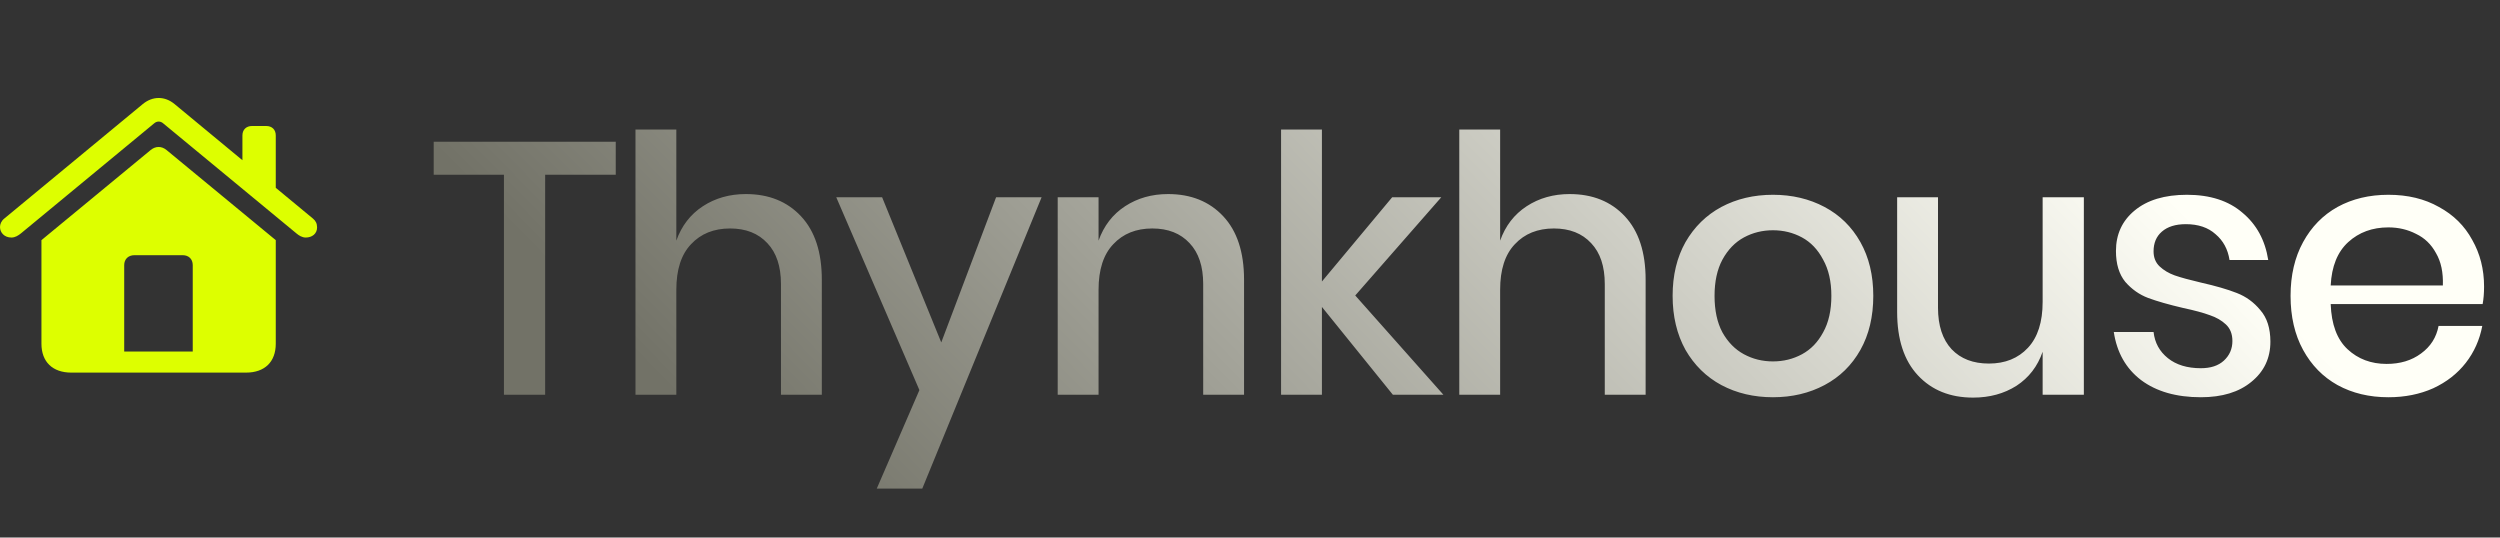 <svg xmlns="http://www.w3.org/2000/svg" width="893" height="192" fill="none"><rect width="100%" height="100%" fill="#333333" stroke="none"/><g clip-path="url(#a)"><path fill="#DF0" d="M68.848 125.575H44.365V94.702c0-2.148 1.47-3.55 3.653-3.55h17.224c2.183 0 3.606 1.402 3.606 3.55v30.873zm-54.044-2.802c0 6.492 3.986 10.322 10.676 10.322h62.395c6.69 0 10.629-3.83 10.629-10.322V85.781L59.5 53.601c-1.803-1.495-3.938-1.448-5.694 0L14.804 85.78v36.992zM0 81.111c0 1.915 1.518 3.736 4.08 3.736 1.33 0 2.42-.7 3.417-1.494l47.496-39.234c1.044-.934 2.325-.934 3.369 0l47.496 39.234c.949.794 2.041 1.494 3.369 1.494 2.23 0 4.033-1.354 4.033-3.596 0-1.401-.474-2.335-1.471-3.176L62.395 37.207c-3.511-2.943-7.876-2.943-11.435 0L1.518 78.075C.474 78.915 0 80.037 0 81.111zm86.594-21.065 11.91 9.902V48.37c0-2.055-1.329-3.363-3.417-3.363H90.01c-2.04 0-3.416 1.308-3.416 3.363v11.676z"/></g><path fill="url(#b)" d="M219.944 50.632v11.776h-25.216V141h-14.72V62.408H154.92V50.632h65.024zm46.472 18.688c8.192 0 14.763 2.645 19.712 7.936 4.949 5.29 7.424 12.843 7.424 22.656V141H278.96v-39.552c0-6.315-1.621-11.179-4.864-14.592-3.243-3.499-7.68-5.248-13.312-5.248-5.803 0-10.453 1.877-13.952 5.632-3.499 3.67-5.248 9.088-5.248 16.256V141h-14.592V46.28h14.592v39.68c1.877-5.29 5.035-9.387 9.472-12.288 4.437-2.901 9.557-4.352 15.36-4.352zm48.681 1.152 21.12 51.84 19.584-51.84h16.256l-42.624 104.064h-16.256l15.232-35.2-29.696-68.864h16.384zm102.139-1.152c8.192 0 14.763 2.645 19.712 7.936 4.949 5.29 7.424 12.843 7.424 22.656V141H429.78v-39.552c0-6.315-1.621-11.179-4.864-14.592-3.243-3.499-7.68-5.248-13.312-5.248-5.803 0-10.453 1.877-13.952 5.632-3.499 3.67-5.248 9.088-5.248 16.256V141h-14.592V70.472h14.592V85.96c1.877-5.29 5.035-9.387 9.472-12.288 4.437-2.901 9.557-4.352 15.36-4.352zM497.533 141l-25.344-31.36V141h-14.592V46.28h14.592v54.272l25.088-30.08h17.536l-30.72 35.072L515.581 141h-18.048zm63.148-71.68c8.192 0 14.763 2.645 19.712 7.936 4.949 5.29 7.424 12.843 7.424 22.656V141h-14.592v-39.552c0-6.315-1.621-11.179-4.864-14.592-3.243-3.499-7.68-5.248-13.312-5.248-5.803 0-10.453 1.877-13.952 5.632-3.499 3.67-5.248 9.088-5.248 16.256V141h-14.592V46.28h14.592v39.68c1.877-5.29 5.035-9.387 9.472-12.288 4.437-2.901 9.557-4.352 15.36-4.352zm72.617.256c6.827 0 12.971 1.45 18.432 4.352 5.461 2.901 9.728 7.083 12.8 12.544 3.072 5.461 4.608 11.861 4.608 19.2 0 7.424-1.536 13.867-4.608 19.328-3.072 5.461-7.339 9.643-12.8 12.544s-11.605 4.352-18.432 4.352c-6.827 0-12.971-1.451-18.432-4.352-5.376-2.901-9.643-7.083-12.8-12.544-3.072-5.547-4.608-11.989-4.608-19.328 0-7.339 1.536-13.739 4.608-19.2 3.157-5.461 7.424-9.643 12.8-12.544 5.461-2.901 11.605-4.352 18.432-4.352zm0 12.672c-3.755 0-7.211.853-10.368 2.56s-5.717 4.352-7.68 7.936c-1.877 3.499-2.816 7.808-2.816 12.928 0 5.205.939 9.557 2.816 13.056 1.963 3.499 4.523 6.101 7.68 7.808 3.157 1.707 6.613 2.56 10.368 2.56s7.211-.853 10.368-2.56 5.675-4.309 7.552-7.808c1.963-3.499 2.944-7.851 2.944-13.056 0-5.12-.981-9.43-2.944-12.928-1.877-3.584-4.395-6.23-7.552-7.936-3.157-1.707-6.613-2.56-10.368-2.56zm111.053-11.776V141h-14.72v-15.36c-1.792 5.205-4.907 9.259-9.344 12.16-4.437 2.816-9.6 4.224-15.488 4.224-8.192 0-14.763-2.645-19.712-7.936s-7.424-12.843-7.424-22.656v-40.96h14.592v39.424c0 6.4 1.621 11.349 4.864 14.848 3.243 3.413 7.68 5.12 13.312 5.12 5.803 0 10.453-1.877 13.952-5.632 3.499-3.755 5.248-9.216 5.248-16.384V70.472h14.72zm36.804-.896c8.277 0 14.891 2.133 19.84 6.4 5.035 4.181 8.107 9.813 9.216 16.896h-13.824c-.597-3.84-2.261-6.912-4.992-9.216-2.645-2.39-6.187-3.584-10.624-3.584-3.669 0-6.528.896-8.576 2.688-1.963 1.707-2.944 4.053-2.944 7.04 0 2.219.725 4.01 2.176 5.376 1.451 1.365 3.243 2.432 5.376 3.2 2.219.768 5.333 1.621 9.344 2.56 5.291 1.195 9.557 2.432 12.8 3.712 3.328 1.28 6.144 3.328 8.448 6.144 2.389 2.731 3.584 6.485 3.584 11.264 0 5.888-2.261 10.667-6.784 14.336-4.437 3.669-10.453 5.504-18.048 5.504-8.789 0-15.915-2.048-21.376-6.144-5.376-4.096-8.619-9.813-9.728-17.152h14.208c.427 3.84 2.133 6.955 5.12 9.344 2.987 2.389 6.912 3.584 11.776 3.584 3.499 0 6.229-.896 8.192-2.688 2.048-1.877 3.072-4.224 3.072-7.04 0-2.475-.768-4.437-2.304-5.888-1.536-1.451-3.456-2.56-5.76-3.328-2.304-.853-5.461-1.707-9.472-2.56-5.12-1.195-9.301-2.389-12.544-3.584-3.157-1.195-5.888-3.115-8.192-5.76-2.219-2.73-3.328-6.4-3.328-11.008 0-5.973 2.219-10.795 6.656-14.464 4.523-3.755 10.752-5.632 18.688-5.632zm106.153 32.768c0 2.389-.171 4.48-.512 6.272h-54.272c.256 7.253 2.261 12.629 6.016 16.128 3.755 3.499 8.405 5.248 13.952 5.248 4.864 0 8.96-1.237 12.288-3.712 3.413-2.475 5.504-5.76 6.272-9.856h15.616c-.939 4.949-2.901 9.344-5.888 13.184s-6.869 6.869-11.648 9.088c-4.779 2.133-10.112 3.2-16 3.2-6.827 0-12.885-1.451-18.176-4.352-5.205-2.901-9.301-7.083-12.288-12.544s-4.48-11.904-4.48-19.328c0-7.339 1.493-13.739 4.48-19.2 2.987-5.461 7.083-9.643 12.288-12.544 5.291-2.901 11.349-4.352 18.176-4.352 6.912 0 12.928 1.45 18.048 4.352 5.205 2.816 9.173 6.741 11.904 11.776 2.816 4.95 4.224 10.496 4.224 16.64zm-14.72-.384c.171-4.608-.64-8.448-2.432-11.52-1.707-3.157-4.096-5.461-7.168-6.912-2.987-1.536-6.272-2.304-9.856-2.304-5.717 0-10.496 1.75-14.336 5.248-3.84 3.499-5.931 8.661-6.272 15.488h40.064z"/><defs><linearGradient id="b" x1="349" x2="693.391" y1="252" y2="-82.937" gradientUnits="userSpaceOnUse"><stop stop-color="#727267"/><stop offset=".9" stop-color="#FFFFF7"/></linearGradient><clipPath id="a"><path fill="#fff" d="M0 35h113.26v106H0z"/></clipPath></defs></svg>